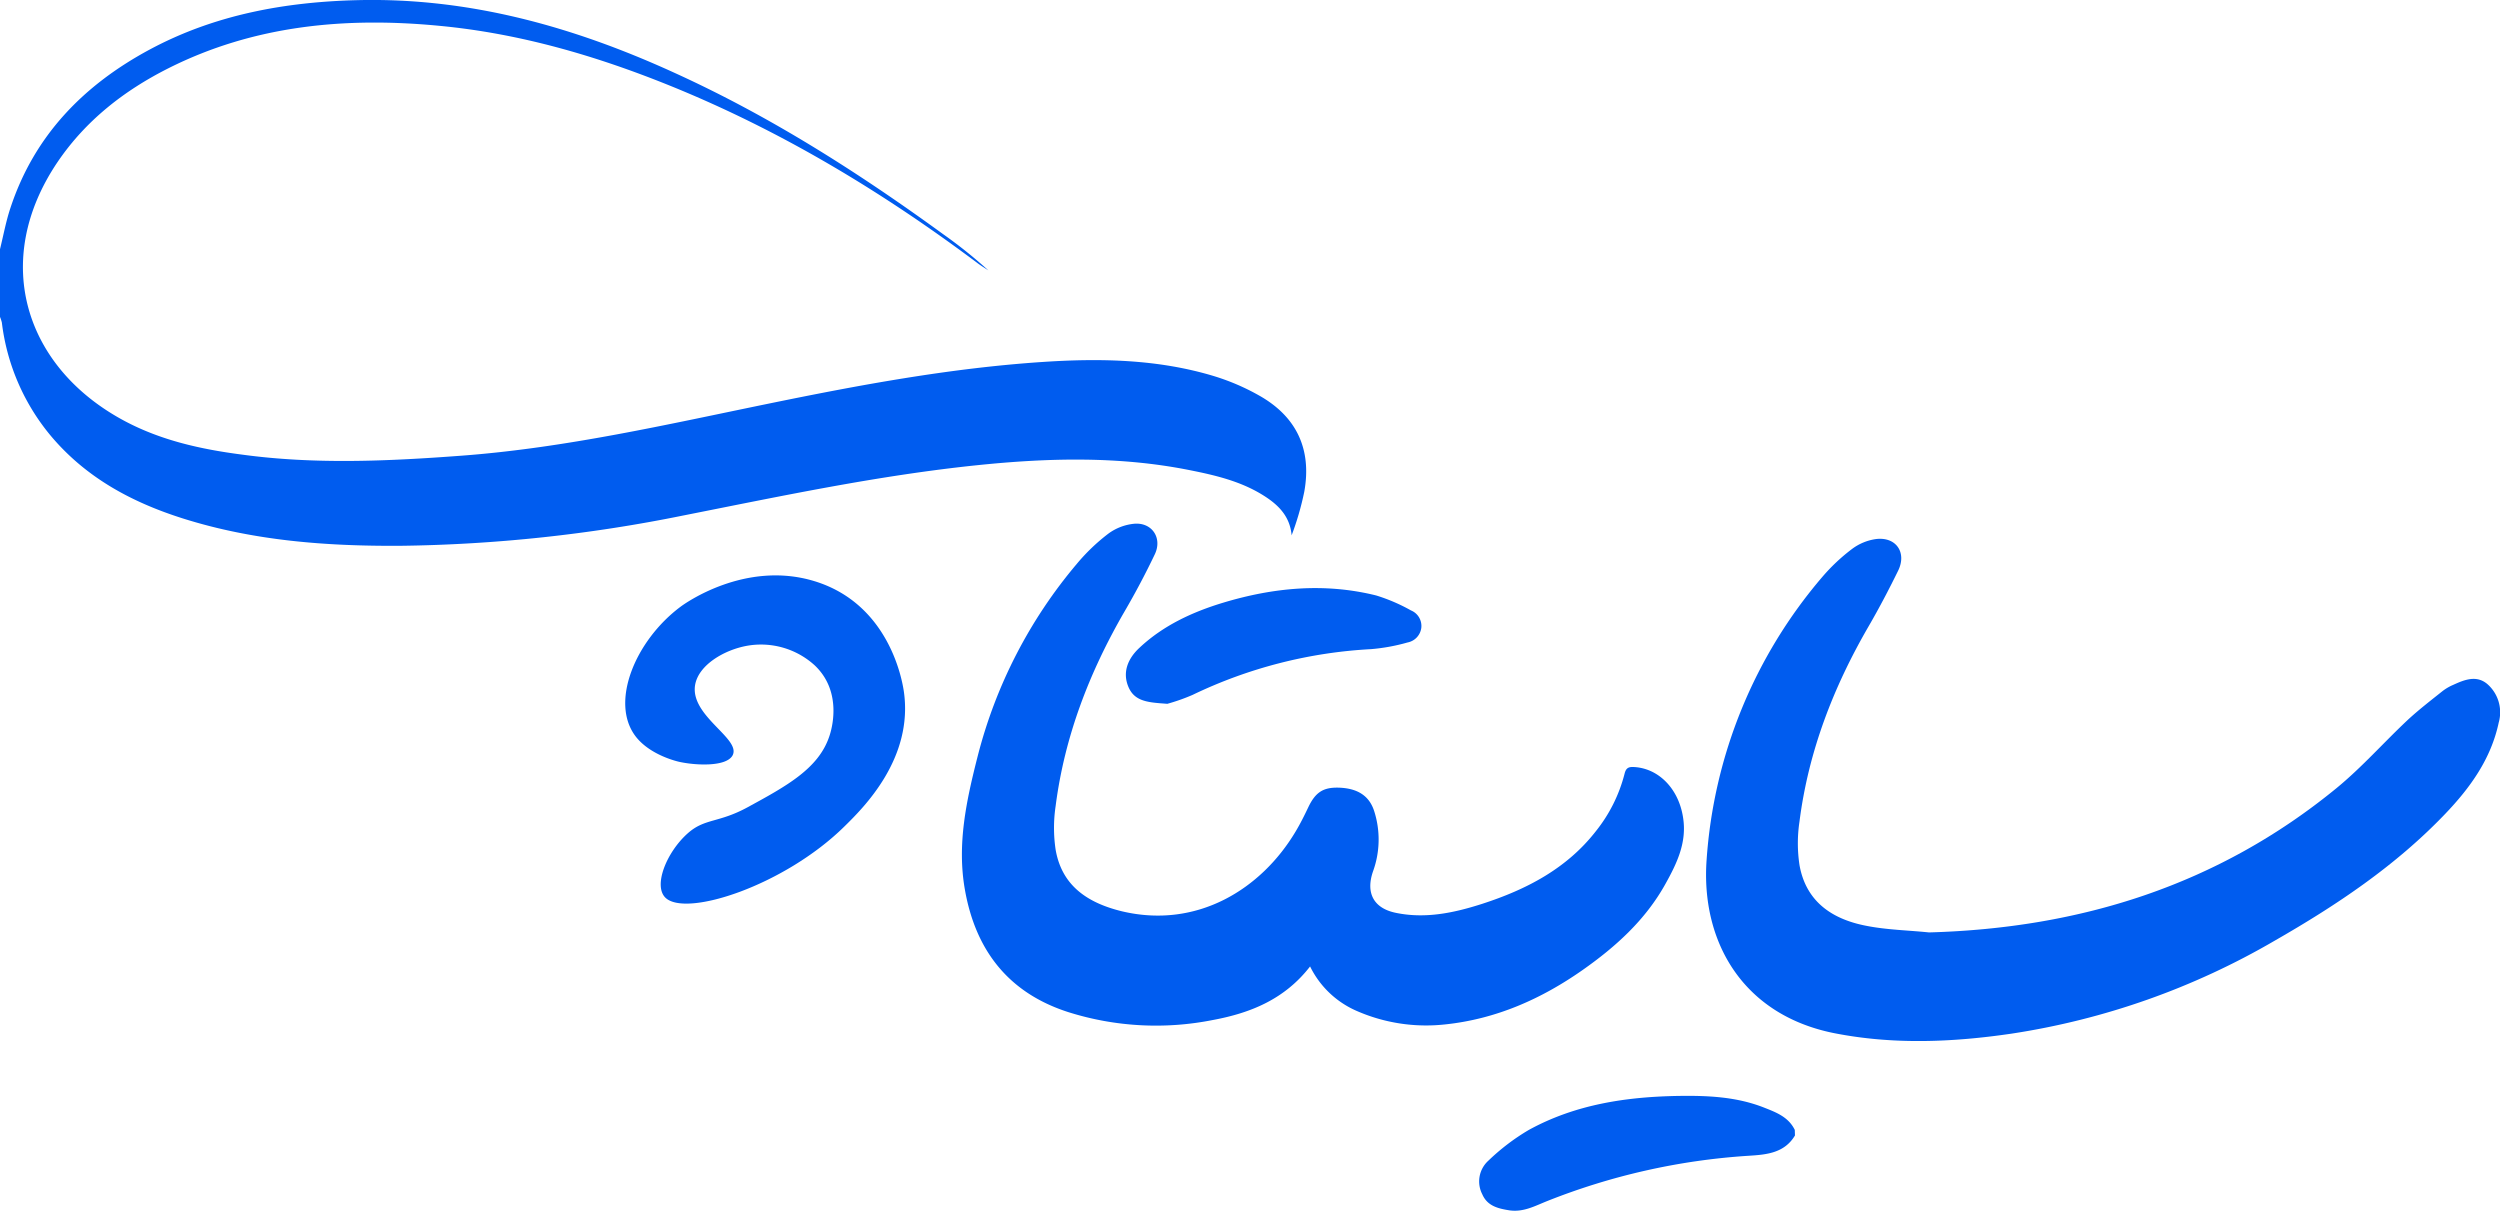 <svg xmlns="http://www.w3.org/2000/svg" id="Layer_1" data-name="Layer 1" viewBox="0 0 446.82 216.41"><defs><style>.cls-1{fill:#005cef;}</style></defs><path class="cls-1" d="M377.36,314.45c27.08-.75,51.64-8.46,72.76-25.73,4.55-3.72,8.48-8.19,12.78-12.23,2-1.85,4.16-3.51,6.29-5.21a8.67,8.67,0,0,1,1.87-1.08c2-.92,4.18-1.79,6.12-.11a6.71,6.71,0,0,1,2,6.86c-1.38,6.49-5.09,11.64-9.58,16.33-8.86,9.26-19.38,16.3-30.43,22.63a133,133,0,0,1-47.05,16.63c-10.55,1.55-21.16,2-31.73-.09-16.38-3.28-23.84-16.43-22.78-31a86.83,86.83,0,0,1,20.69-50.55,33.77,33.77,0,0,1,5.32-5,9.32,9.32,0,0,1,4.22-1.75c3.6-.47,5.6,2.38,4,5.65s-3.42,6.75-5.31,10c-6.28,10.85-10.73,22.34-12.32,34.83a26,26,0,0,0,0,7.78c1.15,6.51,5.8,9.66,11.85,10.84C369.8,314,373.61,314.06,377.36,314.45Z" transform="translate(-32.59 -147.8)"></path><path class="cls-1" d="M353.4,350.74c-1.9,3.19-5.17,3.43-8.3,3.63a117.62,117.62,0,0,0-36,8.1c-2.16.86-4.19,2-6.68,1.66-2.06-.32-4-.77-4.91-2.89a5,5,0,0,1,1.1-6,38.74,38.74,0,0,1,7.24-5.5c8.35-4.58,17.51-5.93,26.9-6.07,5.14-.07,10.24.16,15.11,2.08,2.18.86,4.38,1.68,5.51,4Z" transform="translate(-32.59 -147.8)"></path><path class="cls-1" d="M266.74,320.53c-4.54,5.86-10.63,8.32-17.36,9.57a52,52,0,0,1-25.9-1.42c-10.63-3.43-16.52-11-18.43-21.84-1.45-8.15.27-16,2.28-23.89a86.26,86.26,0,0,1,17.74-34.4,34.78,34.78,0,0,1,5.65-5.4,9.32,9.32,0,0,1,4.56-1.74c3.21-.29,5.1,2.56,3.7,5.47-1.65,3.46-3.45,6.86-5.38,10.17-6.29,10.85-10.74,22.34-12.34,34.82a26.42,26.42,0,0,0,0,7.79c1.12,6.51,5.79,9.52,11.79,11,13.53,3.24,25-4,31.1-14.24.83-1.38,1.55-2.83,2.24-4.28,1.3-2.75,2.7-3.67,5.58-3.56,3.25.13,5.33,1.44,6.21,4.14A16.65,16.65,0,0,1,278,303.5c-1.35,3.86.06,6.63,4.07,7.45,5.3,1.1,10.42,0,15.43-1.61,7.9-2.56,15.1-6.28,20.33-13a27.15,27.15,0,0,0,5.11-10.23c.26-1.08.74-1.28,1.72-1.22,4.48.26,8,4,8.75,9.08.69,4.45-1.14,8.18-3.17,11.83-3.57,6.42-8.87,11.21-14.81,15.38-7.41,5.19-15.46,8.75-24.54,9.71A30.94,30.94,0,0,1,275,328.45,16.63,16.63,0,0,1,266.74,320.53Z" transform="translate(-32.59 -147.8)"></path><path class="cls-1" d="M241.23,273.59c-3.32-.24-5.82-.35-6.95-3s-.09-5.1,1.95-7c4.26-4,9.47-6.41,15-8.08,9-2.71,18.1-3.57,27.3-1.29a31.65,31.65,0,0,1,6.24,2.68,3,3,0,0,1,1.85,3.09,3.06,3.06,0,0,1-2.47,2.64,34,34,0,0,1-6.52,1.19A83.74,83.74,0,0,0,245.73,272,34.86,34.86,0,0,1,241.23,273.59Z" transform="translate(-32.59 -147.8)"></path><path class="cls-1" d="M32.59,192.34c.61-2.47,1.07-5,1.87-7.39,4.29-13,13.15-22,24.95-28.33,11.63-6.23,24.24-8.5,37.32-8.8,19.91-.44,38.49,4.8,56.42,13,17.09,7.77,32.83,17.79,48,28.83a84.39,84.39,0,0,1,8.09,6.48c-.61-.41-1.24-.78-1.83-1.22-17-12.75-35.12-23.69-54.89-31.72-13.31-5.4-27-9.41-41.34-10.77C94.37,150.8,78,152.3,62.69,160c-7.93,4-14.76,9.32-19.8,16.74-12,17.74-5.84,36.87,12.06,46.35,6.49,3.44,13.56,5,20.74,5.94,13.09,1.8,26.19,1.2,39.31.22,18.66-1.39,36.82-5.59,55.07-9.33,16.08-3.3,32.21-6.3,48.62-7.41,10.47-.71,20.93-.54,31.09,2.58a40.27,40.27,0,0,1,7.78,3.36c6.76,3.77,9.51,9.64,8.14,17.24a51.12,51.12,0,0,1-2.26,7.79c-.3-3.47-2.45-5.51-5.07-7.15-4.09-2.56-8.7-3.62-13.34-4.54-12.53-2.48-25.12-2.15-37.74-.85-17.73,1.83-35.15,5.54-52.61,9a269.88,269.88,0,0,1-50.54,5.41c-13.2.08-26.24-.89-38.9-4.9-8.95-2.84-17-7.12-23.25-14.38a38.84,38.84,0,0,1-9.07-20.63,6.71,6.71,0,0,0-.33-1Z" transform="translate(-32.59 -147.8)"></path><path class="cls-1" d="M163.5,282.85c1.7-3-7.7-7.09-6.66-12.71.67-3.55,5.25-6.21,9.32-6.93a14.26,14.26,0,0,1,12,3.47c5.15,4.82,3,11.73,2.66,12.7-1.92,5.79-7.64,8.9-14.63,12.71-5.19,2.82-7.61,1.94-10.65,4.62-3.83,3.39-6.24,9.41-4,11.55,3.71,3.53,21.26-2.22,31.93-12.71,3.43-3.36,12.44-12.21,10.65-24.25-.28-1.84-2.58-15.56-16-19.64-12.34-3.75-23.14,4-23.95,4.62-8,6-12.61,17-8,23.1,2.61,3.43,7.62,4.55,8,4.62C157.07,284.61,162.34,284.85,163.5,282.85Z" transform="translate(-32.59 -147.8)"></path></svg>